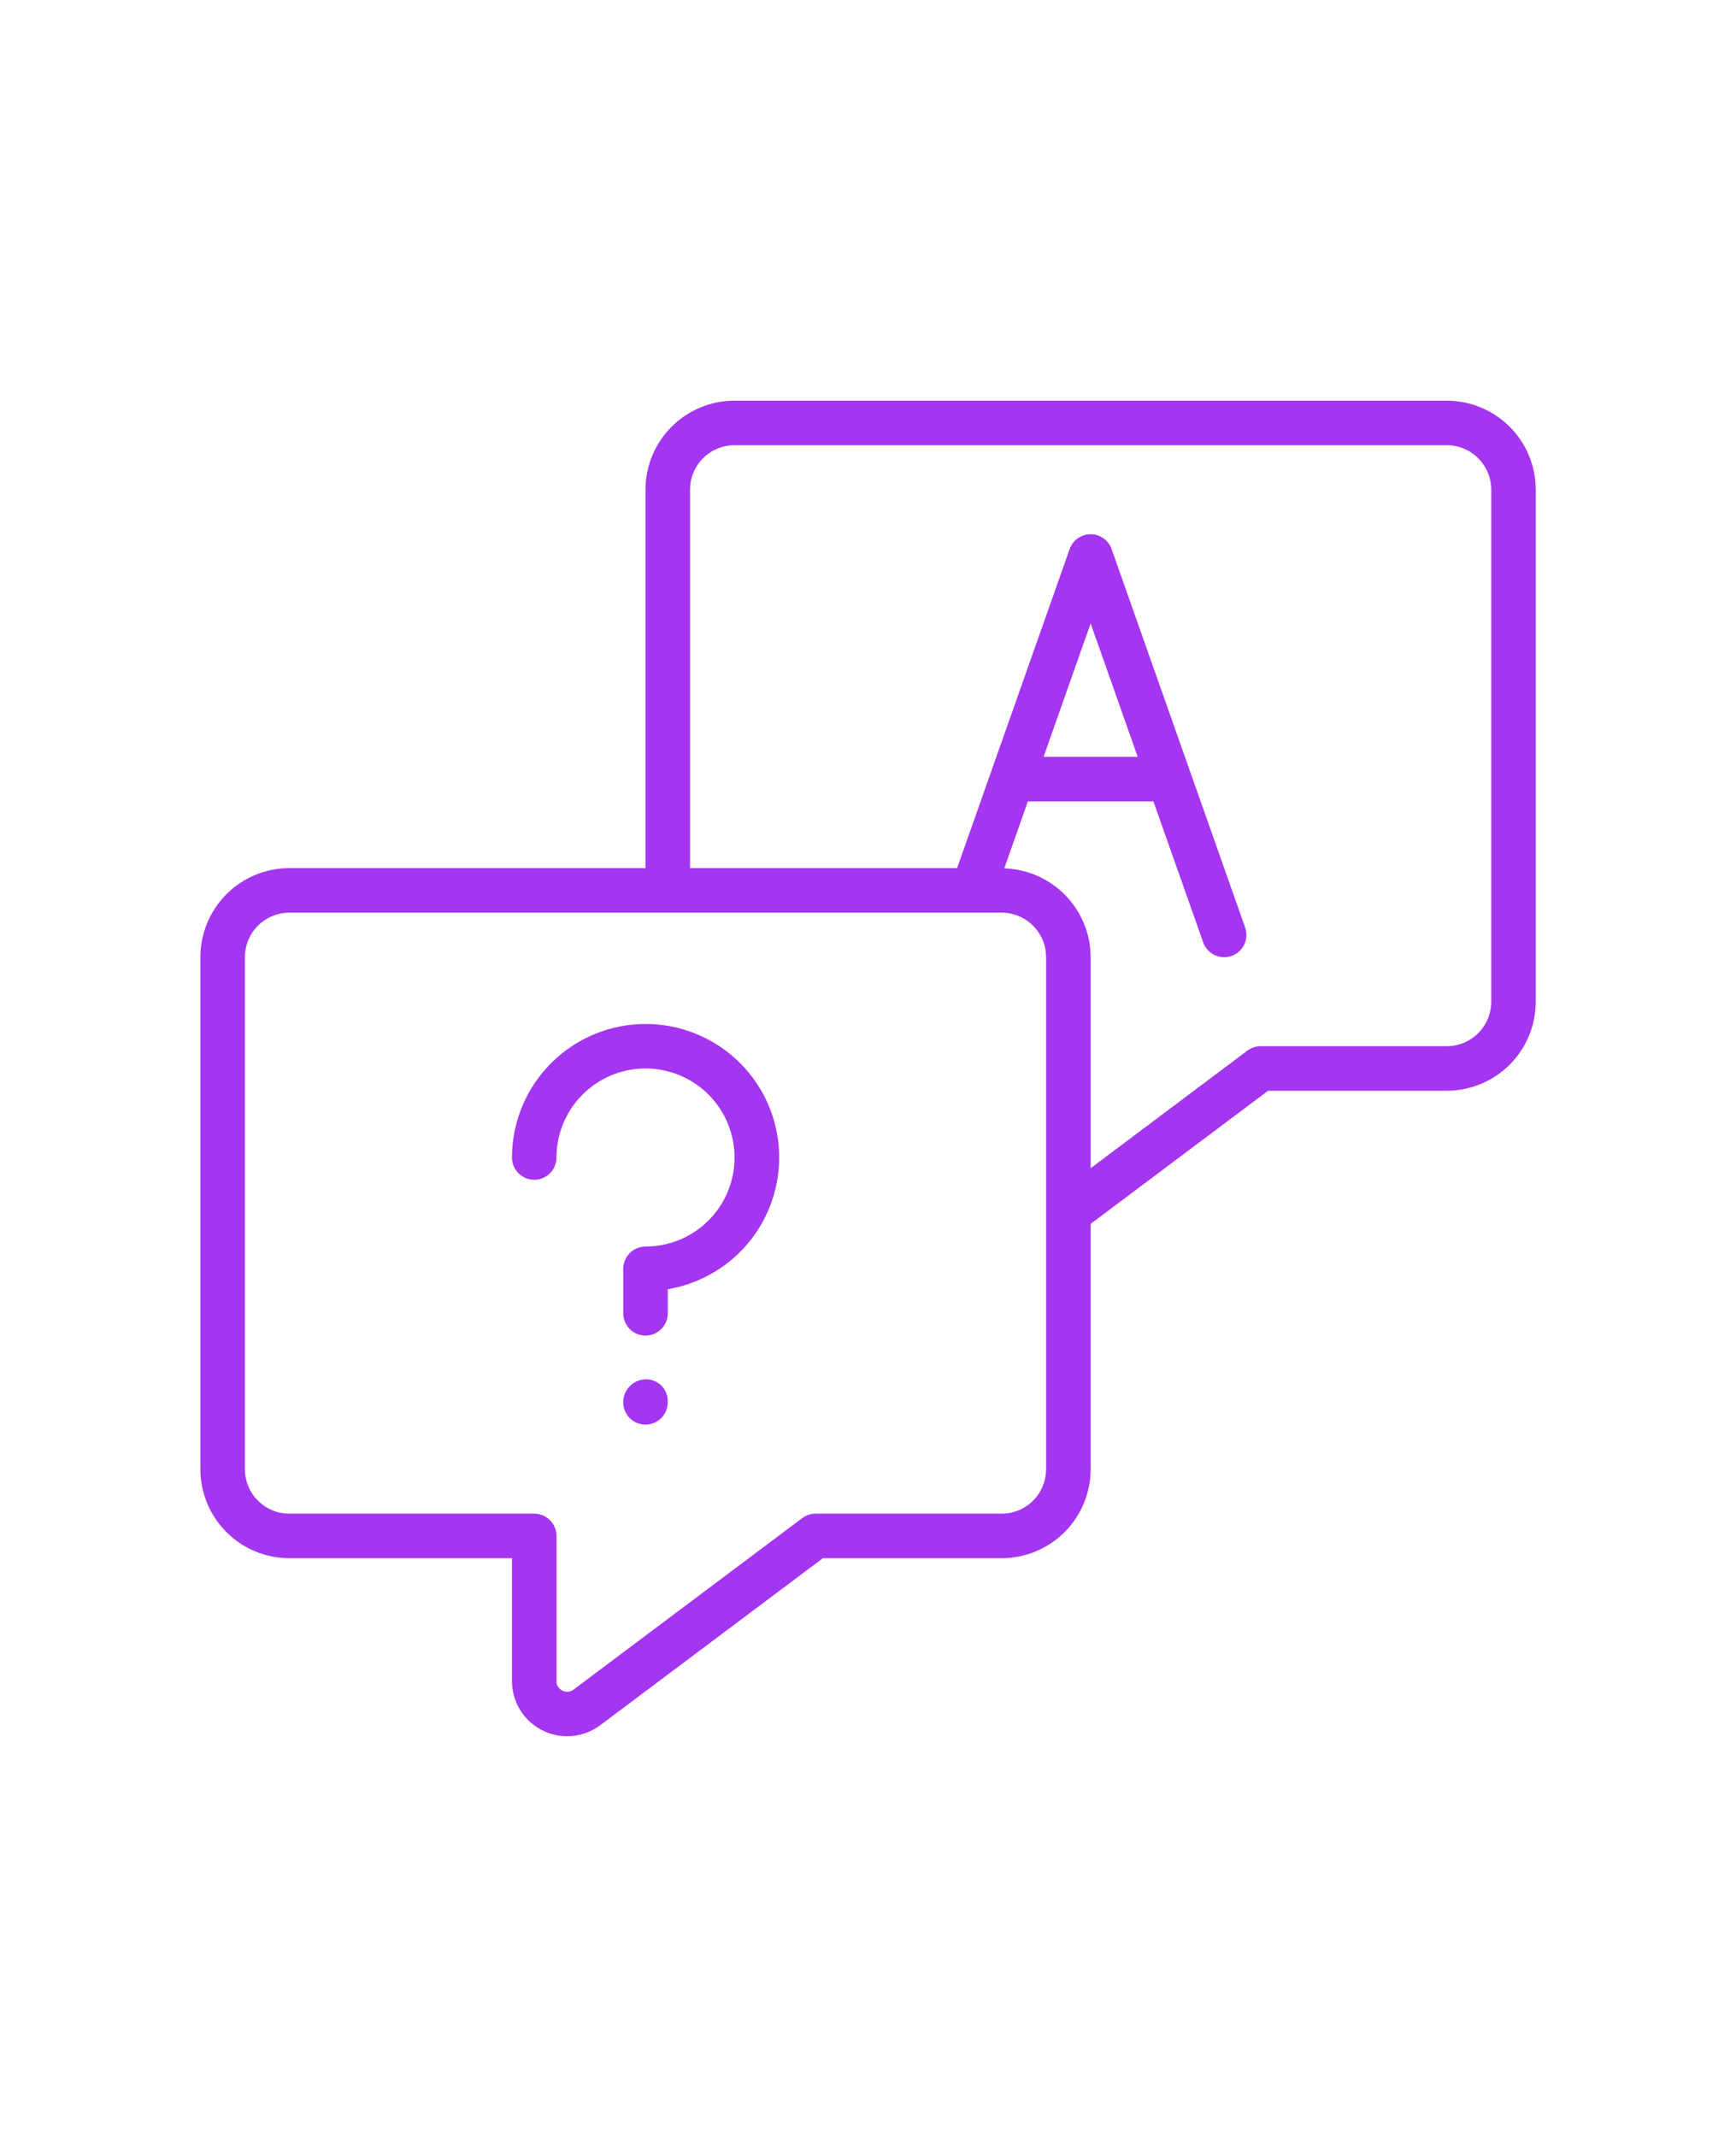 <svg width="52" height="64" viewBox="0 0 52 64" fill="none" xmlns="http://www.w3.org/2000/svg">
<path d="M43.335 12H22.002C21.295 12 20.616 12.281 20.116 12.781C19.616 13.281 19.335 13.959 19.335 14.667V26H8.669C7.961 26 7.283 26.281 6.783 26.781C6.283 27.281 6.002 27.959 6.002 28.667L6.002 44C6.002 44.707 6.283 45.386 6.783 45.886C7.283 46.386 7.961 46.667 8.669 46.667H15.335V50.347C15.336 50.785 15.51 51.206 15.82 51.515C16.13 51.825 16.55 51.999 16.988 52C17.347 51.999 17.695 51.882 17.982 51.667L24.649 46.667H30.002C30.709 46.667 31.387 46.386 31.888 45.886C32.388 45.386 32.669 44.707 32.669 44V36.653L37.984 32.667H43.335C44.042 32.667 44.721 32.386 45.221 31.886C45.721 31.386 46.002 30.707 46.002 30V14.667C46.002 13.959 45.721 13.281 45.221 12.781C44.721 12.281 44.042 12 43.335 12ZM31.335 44C31.335 44.354 31.195 44.693 30.945 44.943C30.695 45.193 30.356 45.333 30.002 45.333H24.429C24.284 45.333 24.144 45.38 24.029 45.467L17.183 50.6C17.136 50.637 17.078 50.66 17.018 50.666C16.958 50.671 16.897 50.659 16.843 50.631C16.79 50.606 16.745 50.566 16.713 50.515C16.683 50.465 16.667 50.407 16.669 50.347V46C16.669 45.823 16.598 45.654 16.473 45.529C16.348 45.404 16.179 45.333 16.002 45.333H8.669C8.315 45.333 7.976 45.193 7.726 44.943C7.476 44.693 7.335 44.354 7.335 44V28.667C7.335 28.313 7.476 27.974 7.726 27.724C7.976 27.474 8.315 27.333 8.669 27.333H30.002C30.356 27.333 30.695 27.474 30.945 27.724C31.195 27.974 31.335 28.313 31.335 28.667V44ZM44.669 30C44.669 30.354 44.528 30.693 44.278 30.943C44.028 31.193 43.689 31.333 43.335 31.333H37.762C37.618 31.333 37.477 31.38 37.362 31.467L32.669 34.987V28.667C32.667 27.974 32.396 27.31 31.913 26.814C31.43 26.317 30.773 26.029 30.081 26.008L30.789 24H34.549L36.04 28.222C36.086 28.352 36.171 28.465 36.284 28.544C36.396 28.624 36.531 28.667 36.669 28.667C36.744 28.666 36.819 28.654 36.891 28.629C36.973 28.599 37.049 28.554 37.114 28.496C37.179 28.437 37.232 28.367 37.27 28.288C37.308 28.209 37.33 28.123 37.334 28.035C37.339 27.948 37.326 27.861 37.297 27.778L33.297 16.445C33.251 16.315 33.166 16.202 33.054 16.122C32.941 16.043 32.806 16 32.669 16C32.531 16 32.396 16.043 32.284 16.122C32.171 16.202 32.086 16.315 32.04 16.445L28.669 26H20.669V14.667C20.669 14.313 20.809 13.974 21.059 13.724C21.309 13.474 21.648 13.333 22.002 13.333H43.335C43.689 13.333 44.028 13.474 44.278 13.724C44.528 13.974 44.669 14.313 44.669 14.667V30ZM31.259 22.667L32.669 18.671L34.079 22.667H31.259Z" fill="#A435F0"/>
<path d="M19.336 30.667C18.275 30.668 17.259 31.09 16.509 31.84C15.759 32.59 15.337 33.606 15.336 34.667C15.336 34.844 15.406 35.013 15.531 35.138C15.656 35.263 15.826 35.334 16.003 35.334C16.179 35.334 16.349 35.263 16.474 35.138C16.599 35.013 16.669 34.844 16.669 34.667C16.669 34.14 16.826 33.624 17.119 33.185C17.412 32.747 17.828 32.405 18.315 32.203C18.803 32.002 19.339 31.949 19.856 32.052C20.373 32.154 20.849 32.408 21.222 32.781C21.595 33.154 21.849 33.63 21.951 34.147C22.054 34.664 22.001 35.2 21.8 35.688C21.598 36.175 21.256 36.591 20.817 36.884C20.379 37.177 19.863 37.334 19.336 37.334C19.159 37.334 18.99 37.404 18.864 37.529C18.739 37.654 18.669 37.824 18.669 38V39.334C18.669 39.511 18.739 39.68 18.864 39.805C18.99 39.93 19.159 40 19.336 40C19.513 40 19.682 39.93 19.807 39.805C19.932 39.68 20.003 39.511 20.003 39.334V38.612C20.992 38.445 21.883 37.913 22.499 37.12C23.114 36.328 23.41 35.333 23.326 34.333C23.242 33.332 22.785 32.4 22.046 31.721C21.307 31.043 20.34 30.666 19.336 30.667Z" fill="#A435F0"/>
<path d="M19.335 41.31C19.155 41.315 18.985 41.39 18.861 41.519C18.736 41.648 18.667 41.821 18.668 42C18.668 42.177 18.738 42.346 18.863 42.471C18.988 42.596 19.158 42.666 19.335 42.666C19.512 42.666 19.681 42.596 19.806 42.471C19.931 42.346 20.001 42.177 20.001 42V41.953C20.001 41.867 19.983 41.782 19.949 41.702C19.915 41.623 19.866 41.551 19.804 41.491C19.742 41.431 19.668 41.384 19.587 41.353C19.507 41.322 19.421 41.307 19.335 41.31Z" fill="#A435F0"/>
</svg>
